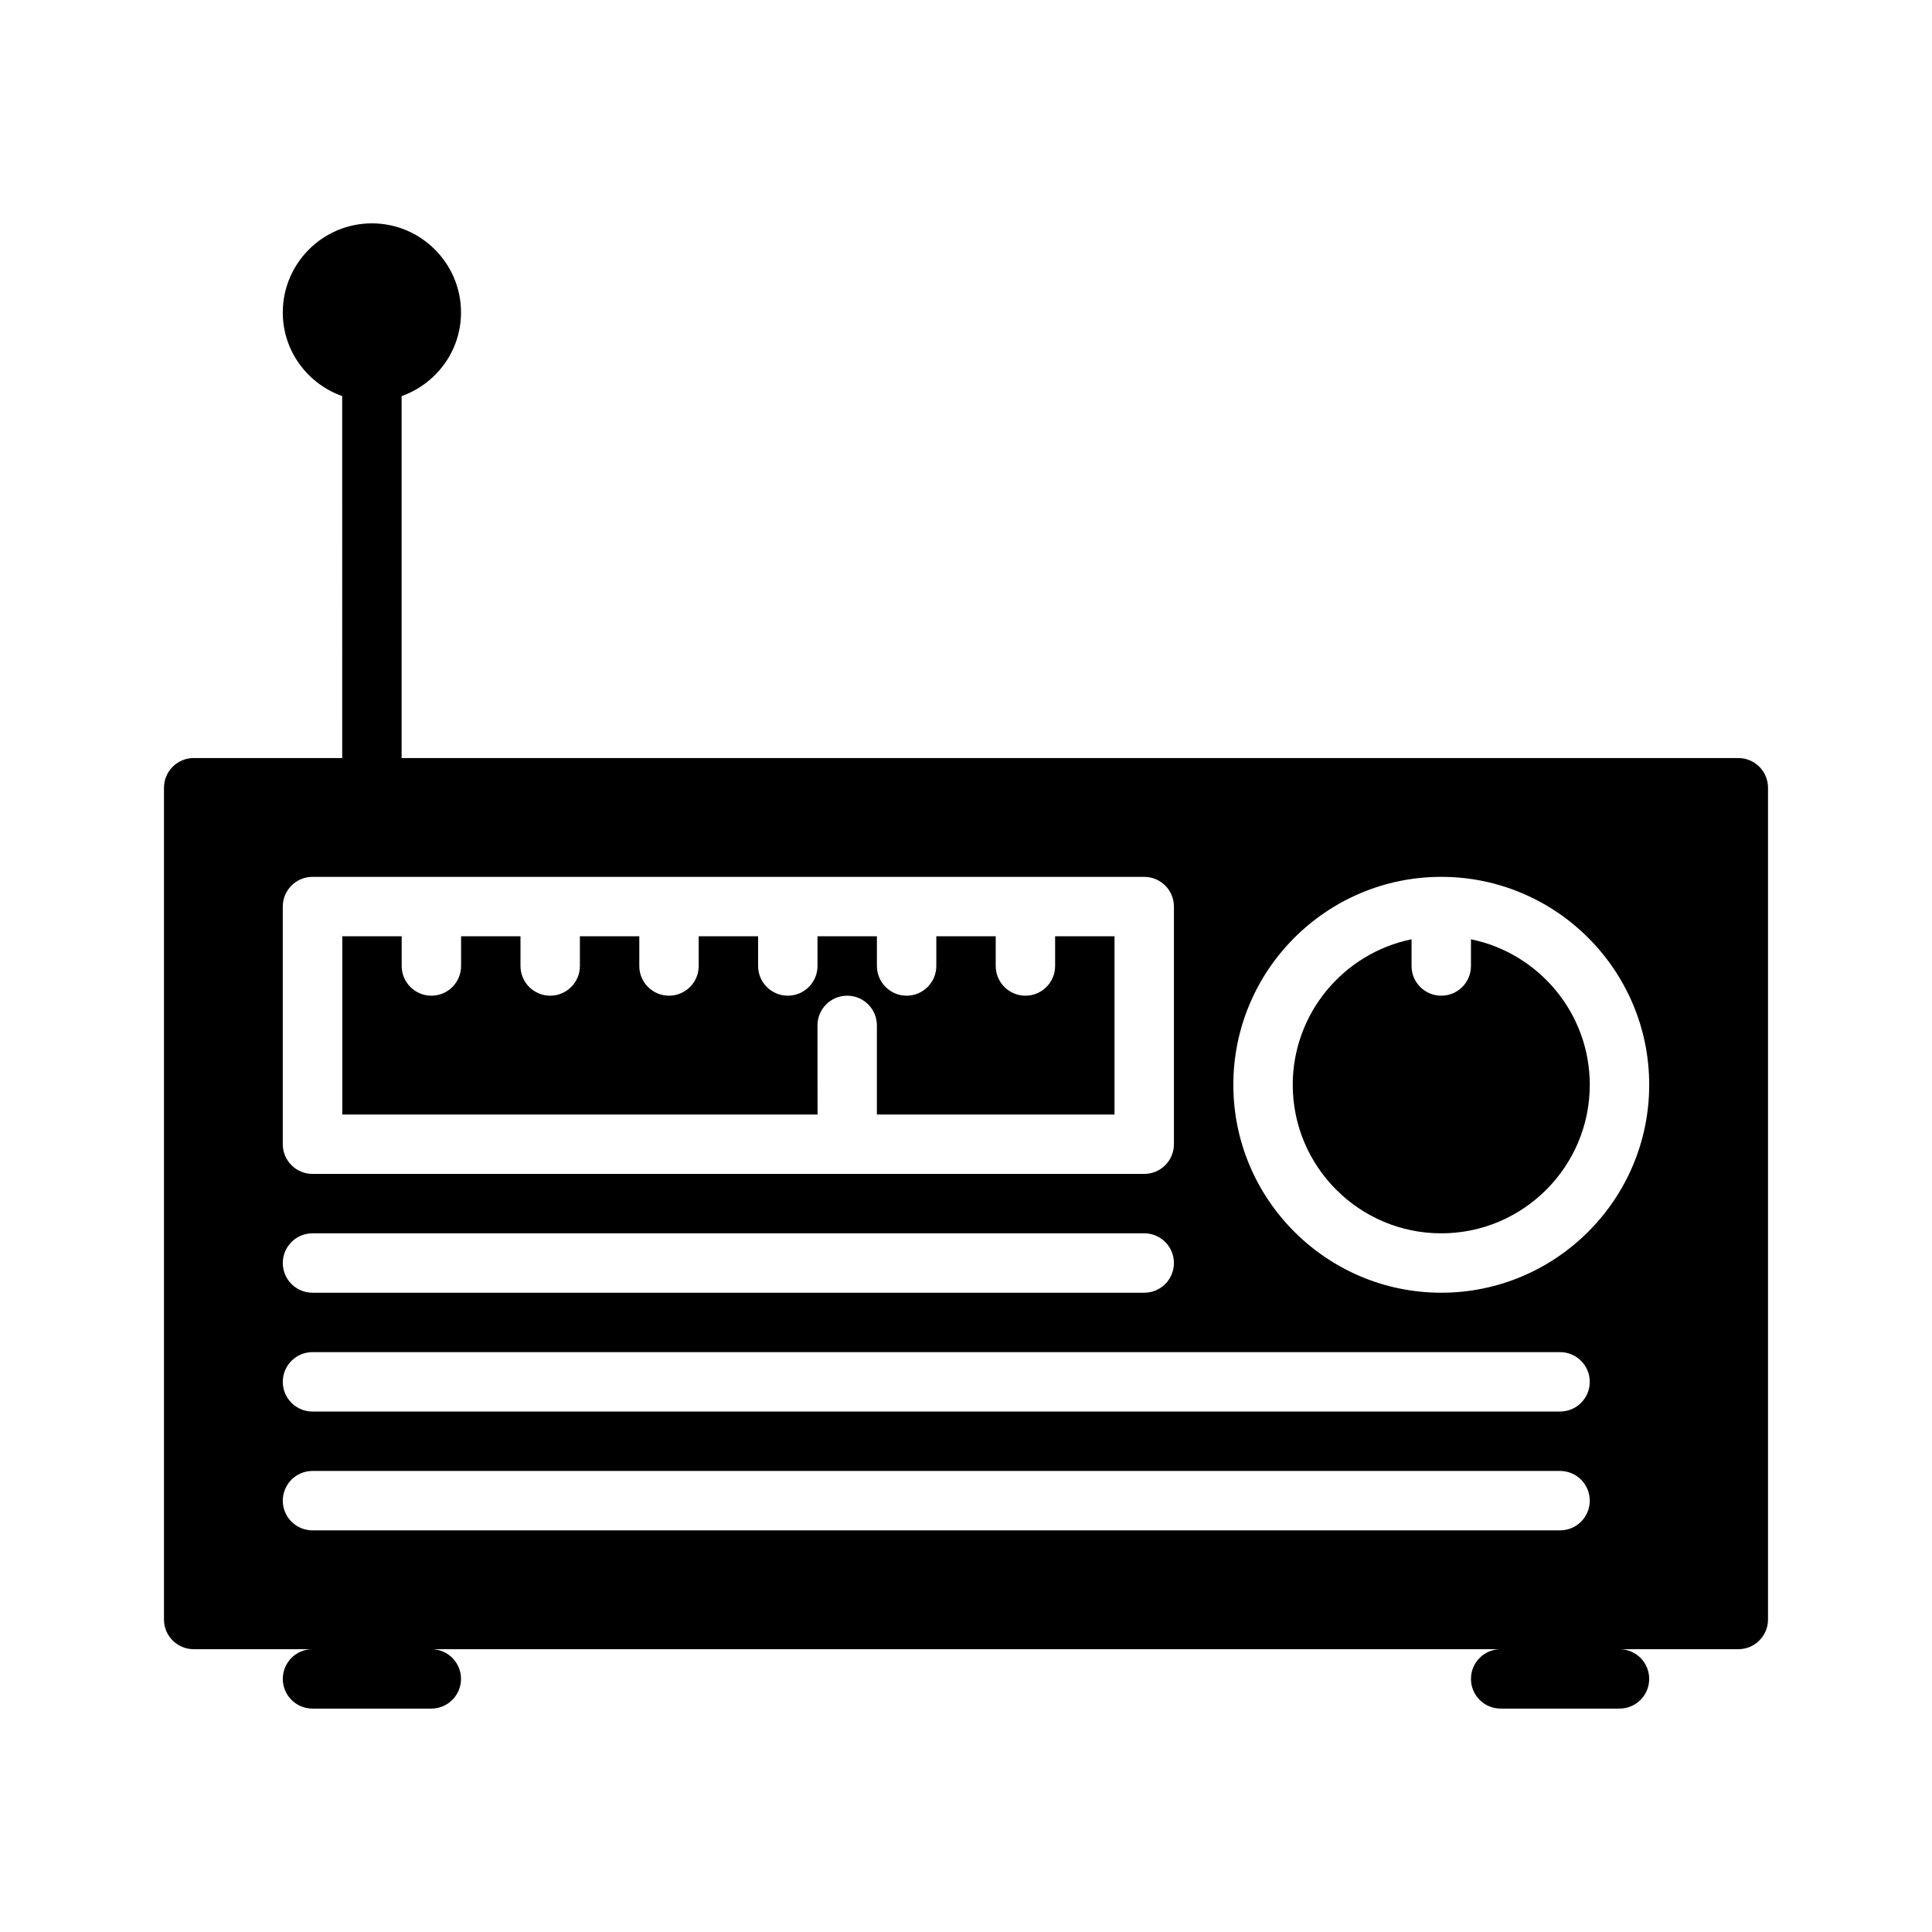 <?xml version="1.0" encoding="UTF-8"?>
<!-- Uploaded to: SVG Repo, www.svgrepo.com, Generator: SVG Repo Mixer Tools -->
<svg fill="#000000" width="800px" height="800px" version="1.1" viewBox="144 144 512 512" xmlns="http://www.w3.org/2000/svg">
 <g>
  <path d="m360.64 415.74c0-4.352 3.527-7.871 7.871-7.871s7.871 3.519 7.871 7.871v23.617h62.977v-47.23h-15.742v7.871c0 4.344-3.519 7.871-7.871 7.871-4.352 0-7.871-3.527-7.871-7.871v-7.871h-15.742v7.871c0 4.344-3.527 7.871-7.871 7.871s-7.871-3.527-7.871-7.871v-7.871h-15.742v7.871c0 4.344-3.527 7.871-7.871 7.871s-7.871-3.527-7.871-7.871v-7.871h-15.742v7.871c0 4.344-3.527 7.871-7.871 7.871s-7.871-3.527-7.871-7.871v-7.871h-15.742v7.871c0 4.344-3.527 7.871-7.871 7.871s-7.871-3.527-7.871-7.871v-7.871h-15.742v7.871c0 4.344-3.527 7.871-7.871 7.871s-7.871-3.527-7.871-7.871v-7.871h-15.742v47.23h125.95z"/>
  <path d="m533.82 392.92v7.078c0 4.344-3.519 7.871-7.871 7.871s-7.871-3.527-7.871-7.871v-7.078c-17.941 3.66-31.488 19.562-31.488 38.566 0 21.703 17.656 39.359 39.359 39.359s39.359-17.656 39.359-39.359c0-19.004-13.551-34.906-31.488-38.566z"/>
  <path d="m604.67 344.89h-354.24v-95.914c9.148-3.266 15.742-11.918 15.742-22.168 0-13.02-10.598-23.617-23.617-23.617-13.02 0-23.617 10.598-23.617 23.617 0 10.25 6.598 18.902 15.742 22.16l0.008 95.922h-39.363c-4.344 0-7.871 3.527-7.871 7.871v220.42c0 4.352 3.527 7.871 7.871 7.871h31.488c-4.344 0-7.871 3.519-7.871 7.871 0 4.352 3.527 7.871 7.871 7.871h31.488c4.344 0 7.871-3.519 7.871-7.871 0-4.352-3.527-7.871-7.871-7.871h283.39c-4.352 0-7.871 3.519-7.871 7.871 0 4.352 3.519 7.871 7.871 7.871h31.488c4.352 0 7.871-3.519 7.871-7.871 0-4.352-3.519-7.871-7.871-7.871h31.488c4.352 0 7.871-3.519 7.871-7.871v-220.42c0-4.344-3.519-7.871-7.871-7.871zm-385.73 39.359c0-4.344 3.527-7.871 7.871-7.871h220.42c4.352 0 7.871 3.527 7.871 7.871v62.977c0 4.352-3.519 7.871-7.871 7.871h-220.42c-4.344 0-7.871-3.519-7.871-7.871zm7.871 86.594h220.42c4.352 0 7.871 3.519 7.871 7.871s-3.519 7.871-7.871 7.871h-220.42c-4.344 0-7.871-3.519-7.871-7.871s3.527-7.871 7.871-7.871zm0 31.488h330.62c4.352 0 7.871 3.519 7.871 7.871 0 4.352-3.519 7.871-7.871 7.871h-330.62c-4.344 0-7.871-3.519-7.871-7.871 0-4.352 3.527-7.871 7.871-7.871zm0 47.23c-4.344 0-7.871-3.519-7.871-7.871 0-4.352 3.527-7.871 7.871-7.871h330.62c4.352 0 7.871 3.519 7.871 7.871 0 4.352-3.519 7.871-7.871 7.871zm299.14-62.977c-30.379 0-55.105-24.727-55.105-55.105 0-30.387 24.727-55.105 55.105-55.105 30.379 0 55.105 24.719 55.105 55.105 0 30.379-24.727 55.105-55.105 55.105z"/>
 </g>
</svg>